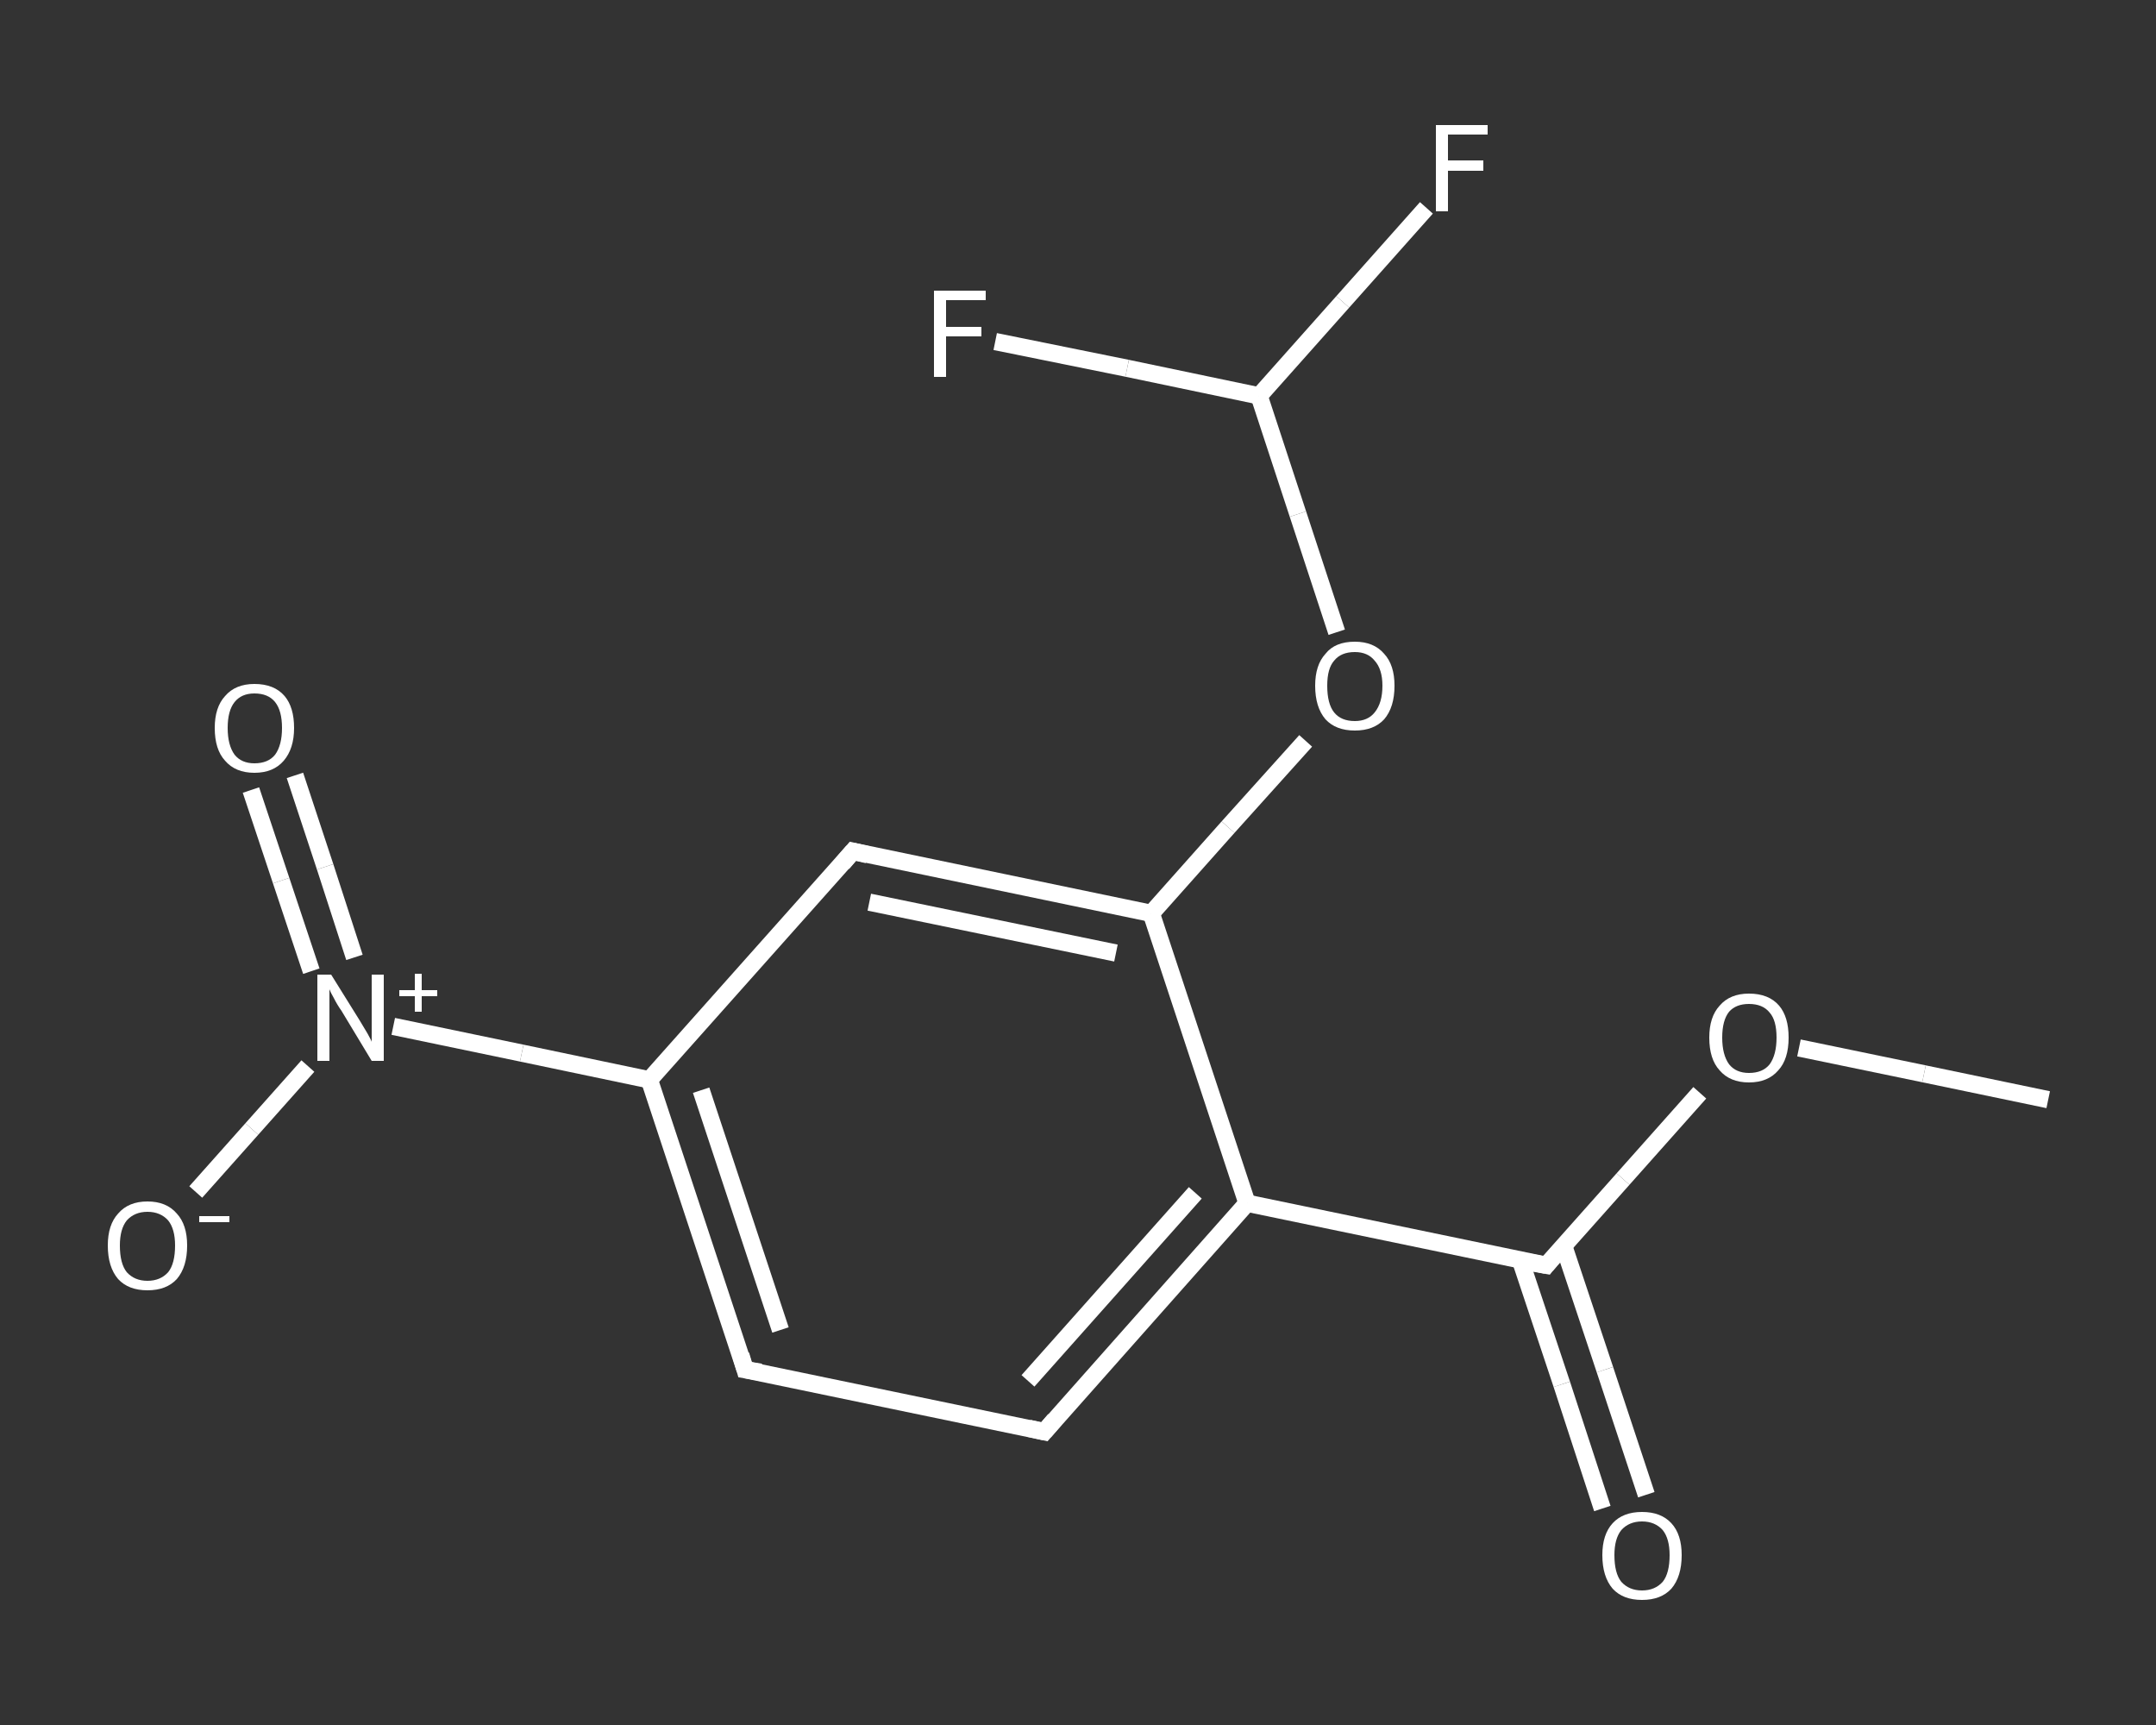 <?xml version='1.0' encoding='iso-8859-1'?>
<svg version='1.1' baseProfile='full'
              xmlns='http://www.w3.org/2000/svg'
                      xmlns:rdkit='http://www.rdkit.org/xml'
                      xmlns:xlink='http://www.w3.org/1999/xlink'
                  xml:space='preserve'
width='250px' height='200px' viewBox='0 0 250 200'>
<rect x="0" y="0" width="250" height="200" fill="#333333" stroke="none"/>
<!-- END OF HEADER -->
<rect style='opacity:1.0;fill:transparent;stroke:none' width='250.0' height='200.0' x='0.0' y='0.0'> </rect>
<path class='bond-0 atom-0 atom-1' d='M 237.5,127.5 L 223.1,124.5' style='fill:none;fill-rule:evenodd;stroke:#FFFFFF;stroke-width:2.0px;stroke-linecap:butt;stroke-linejoin:miter;stroke-opacity:1' />
<path class='bond-0 atom-0 atom-1' d='M 223.1,124.5 L 208.6,121.5' style='fill:none;fill-rule:evenodd;stroke:#FFFFFF;stroke-width:2.0px;stroke-linecap:butt;stroke-linejoin:miter;stroke-opacity:1' />
<path class='bond-1 atom-1 atom-2' d='M 197.1,126.7 L 188.2,136.7' style='fill:none;fill-rule:evenodd;stroke:#FFFFFF;stroke-width:2.0px;stroke-linecap:butt;stroke-linejoin:miter;stroke-opacity:1' />
<path class='bond-1 atom-1 atom-2' d='M 188.2,136.7 L 179.3,146.7' style='fill:none;fill-rule:evenodd;stroke:#FFFFFF;stroke-width:2.0px;stroke-linecap:butt;stroke-linejoin:miter;stroke-opacity:1' />
<path class='bond-2 atom-2 atom-3' d='M 176.3,146.1 L 181.1,160.5' style='fill:none;fill-rule:evenodd;stroke:#FFFFFF;stroke-width:2.0px;stroke-linecap:butt;stroke-linejoin:miter;stroke-opacity:1' />
<path class='bond-2 atom-2 atom-3' d='M 181.1,160.5 L 185.8,174.9' style='fill:none;fill-rule:evenodd;stroke:#FFFFFF;stroke-width:2.0px;stroke-linecap:butt;stroke-linejoin:miter;stroke-opacity:1' />
<path class='bond-2 atom-2 atom-3' d='M 181.3,144.4 L 186.1,158.8' style='fill:none;fill-rule:evenodd;stroke:#FFFFFF;stroke-width:2.0px;stroke-linecap:butt;stroke-linejoin:miter;stroke-opacity:1' />
<path class='bond-2 atom-2 atom-3' d='M 186.1,158.8 L 190.9,173.3' style='fill:none;fill-rule:evenodd;stroke:#FFFFFF;stroke-width:2.0px;stroke-linecap:butt;stroke-linejoin:miter;stroke-opacity:1' />
<path class='bond-3 atom-2 atom-4' d='M 179.3,146.7 L 144.6,139.5' style='fill:none;fill-rule:evenodd;stroke:#FFFFFF;stroke-width:2.0px;stroke-linecap:butt;stroke-linejoin:miter;stroke-opacity:1' />
<path class='bond-4 atom-4 atom-5' d='M 144.6,139.5 L 121.1,166.0' style='fill:none;fill-rule:evenodd;stroke:#FFFFFF;stroke-width:2.0px;stroke-linecap:butt;stroke-linejoin:miter;stroke-opacity:1' />
<path class='bond-4 atom-4 atom-5' d='M 138.6,138.3 L 119.2,160.1' style='fill:none;fill-rule:evenodd;stroke:#FFFFFF;stroke-width:2.0px;stroke-linecap:butt;stroke-linejoin:miter;stroke-opacity:1' />
<path class='bond-5 atom-5 atom-6' d='M 121.1,166.0 L 86.4,158.8' style='fill:none;fill-rule:evenodd;stroke:#FFFFFF;stroke-width:2.0px;stroke-linecap:butt;stroke-linejoin:miter;stroke-opacity:1' />
<path class='bond-6 atom-6 atom-7' d='M 86.4,158.8 L 75.3,125.2' style='fill:none;fill-rule:evenodd;stroke:#FFFFFF;stroke-width:2.0px;stroke-linecap:butt;stroke-linejoin:miter;stroke-opacity:1' />
<path class='bond-6 atom-6 atom-7' d='M 90.5,154.2 L 81.3,126.4' style='fill:none;fill-rule:evenodd;stroke:#FFFFFF;stroke-width:2.0px;stroke-linecap:butt;stroke-linejoin:miter;stroke-opacity:1' />
<path class='bond-7 atom-7 atom-8' d='M 75.3,125.2 L 60.5,122.1' style='fill:none;fill-rule:evenodd;stroke:#FFFFFF;stroke-width:2.0px;stroke-linecap:butt;stroke-linejoin:miter;stroke-opacity:1' />
<path class='bond-7 atom-7 atom-8' d='M 60.5,122.1 L 45.6,119.0' style='fill:none;fill-rule:evenodd;stroke:#FFFFFF;stroke-width:2.0px;stroke-linecap:butt;stroke-linejoin:miter;stroke-opacity:1' />
<path class='bond-8 atom-8 atom-9' d='M 41.1,111.0 L 37.7,100.5' style='fill:none;fill-rule:evenodd;stroke:#FFFFFF;stroke-width:2.0px;stroke-linecap:butt;stroke-linejoin:miter;stroke-opacity:1' />
<path class='bond-8 atom-8 atom-9' d='M 37.7,100.5 L 34.2,89.9' style='fill:none;fill-rule:evenodd;stroke:#FFFFFF;stroke-width:2.0px;stroke-linecap:butt;stroke-linejoin:miter;stroke-opacity:1' />
<path class='bond-8 atom-8 atom-9' d='M 36.1,112.6 L 32.6,102.1' style='fill:none;fill-rule:evenodd;stroke:#FFFFFF;stroke-width:2.0px;stroke-linecap:butt;stroke-linejoin:miter;stroke-opacity:1' />
<path class='bond-8 atom-8 atom-9' d='M 32.6,102.1 L 29.1,91.6' style='fill:none;fill-rule:evenodd;stroke:#FFFFFF;stroke-width:2.0px;stroke-linecap:butt;stroke-linejoin:miter;stroke-opacity:1' />
<path class='bond-9 atom-8 atom-10' d='M 35.7,123.6 L 29.2,130.9' style='fill:none;fill-rule:evenodd;stroke:#FFFFFF;stroke-width:2.0px;stroke-linecap:butt;stroke-linejoin:miter;stroke-opacity:1' />
<path class='bond-9 atom-8 atom-10' d='M 29.2,130.9 L 22.7,138.2' style='fill:none;fill-rule:evenodd;stroke:#FFFFFF;stroke-width:2.0px;stroke-linecap:butt;stroke-linejoin:miter;stroke-opacity:1' />
<path class='bond-10 atom-7 atom-11' d='M 75.3,125.2 L 98.9,98.7' style='fill:none;fill-rule:evenodd;stroke:#FFFFFF;stroke-width:2.0px;stroke-linecap:butt;stroke-linejoin:miter;stroke-opacity:1' />
<path class='bond-11 atom-11 atom-12' d='M 98.9,98.7 L 133.5,105.9' style='fill:none;fill-rule:evenodd;stroke:#FFFFFF;stroke-width:2.0px;stroke-linecap:butt;stroke-linejoin:miter;stroke-opacity:1' />
<path class='bond-11 atom-11 atom-12' d='M 100.8,104.6 L 129.4,110.5' style='fill:none;fill-rule:evenodd;stroke:#FFFFFF;stroke-width:2.0px;stroke-linecap:butt;stroke-linejoin:miter;stroke-opacity:1' />
<path class='bond-12 atom-12 atom-13' d='M 133.5,105.9 L 142.4,95.9' style='fill:none;fill-rule:evenodd;stroke:#FFFFFF;stroke-width:2.0px;stroke-linecap:butt;stroke-linejoin:miter;stroke-opacity:1' />
<path class='bond-12 atom-12 atom-13' d='M 142.4,95.9 L 151.4,85.9' style='fill:none;fill-rule:evenodd;stroke:#FFFFFF;stroke-width:2.0px;stroke-linecap:butt;stroke-linejoin:miter;stroke-opacity:1' />
<path class='bond-13 atom-13 atom-14' d='M 155.0,73.3 L 150.5,59.6' style='fill:none;fill-rule:evenodd;stroke:#FFFFFF;stroke-width:2.0px;stroke-linecap:butt;stroke-linejoin:miter;stroke-opacity:1' />
<path class='bond-13 atom-13 atom-14' d='M 150.5,59.6 L 146.0,45.9' style='fill:none;fill-rule:evenodd;stroke:#FFFFFF;stroke-width:2.0px;stroke-linecap:butt;stroke-linejoin:miter;stroke-opacity:1' />
<path class='bond-14 atom-14 atom-15' d='M 146.0,45.9 L 155.7,35.0' style='fill:none;fill-rule:evenodd;stroke:#FFFFFF;stroke-width:2.0px;stroke-linecap:butt;stroke-linejoin:miter;stroke-opacity:1' />
<path class='bond-14 atom-14 atom-15' d='M 155.7,35.0 L 165.4,24.1' style='fill:none;fill-rule:evenodd;stroke:#FFFFFF;stroke-width:2.0px;stroke-linecap:butt;stroke-linejoin:miter;stroke-opacity:1' />
<path class='bond-15 atom-14 atom-16' d='M 146.0,45.9 L 130.7,42.7' style='fill:none;fill-rule:evenodd;stroke:#FFFFFF;stroke-width:2.0px;stroke-linecap:butt;stroke-linejoin:miter;stroke-opacity:1' />
<path class='bond-15 atom-14 atom-16' d='M 130.7,42.7 L 115.4,39.6' style='fill:none;fill-rule:evenodd;stroke:#FFFFFF;stroke-width:2.0px;stroke-linecap:butt;stroke-linejoin:miter;stroke-opacity:1' />
<path class='bond-16 atom-12 atom-4' d='M 133.5,105.9 L 144.6,139.5' style='fill:none;fill-rule:evenodd;stroke:#FFFFFF;stroke-width:2.0px;stroke-linecap:butt;stroke-linejoin:miter;stroke-opacity:1' />
<path d='M 179.7,146.2 L 179.3,146.7 L 177.6,146.4' style='fill:none;stroke:#FFFFFF;stroke-width:2.0px;stroke-linecap:butt;stroke-linejoin:miter;stroke-opacity:1;' />
<path d='M 122.3,164.6 L 121.1,166.0 L 119.3,165.6' style='fill:none;stroke:#FFFFFF;stroke-width:2.0px;stroke-linecap:butt;stroke-linejoin:miter;stroke-opacity:1;' />
<path d='M 88.2,159.1 L 86.4,158.8 L 85.9,157.1' style='fill:none;stroke:#FFFFFF;stroke-width:2.0px;stroke-linecap:butt;stroke-linejoin:miter;stroke-opacity:1;' />
<path d='M 97.7,100.1 L 98.9,98.7 L 100.6,99.1' style='fill:none;stroke:#FFFFFF;stroke-width:2.0px;stroke-linecap:butt;stroke-linejoin:miter;stroke-opacity:1;' />
<path class='atom-1' d='M 198.2 120.3
Q 198.2 117.9, 199.4 116.6
Q 200.6 115.2, 202.8 115.2
Q 205.1 115.2, 206.3 116.6
Q 207.4 117.9, 207.4 120.3
Q 207.4 122.8, 206.2 124.1
Q 205.0 125.5, 202.8 125.5
Q 200.6 125.5, 199.4 124.1
Q 198.2 122.8, 198.2 120.3
M 202.8 124.4
Q 204.4 124.4, 205.2 123.4
Q 206.0 122.3, 206.0 120.3
Q 206.0 118.3, 205.2 117.4
Q 204.4 116.4, 202.8 116.4
Q 201.3 116.4, 200.5 117.3
Q 199.7 118.3, 199.7 120.3
Q 199.7 122.3, 200.5 123.4
Q 201.3 124.4, 202.8 124.4
' fill='#FFFFFF'/>
<path class='atom-3' d='M 185.8 180.3
Q 185.8 177.9, 187.0 176.6
Q 188.2 175.3, 190.4 175.3
Q 192.6 175.3, 193.8 176.6
Q 195.0 177.9, 195.0 180.3
Q 195.0 182.8, 193.8 184.2
Q 192.6 185.5, 190.4 185.5
Q 188.2 185.5, 187.0 184.2
Q 185.8 182.8, 185.8 180.3
M 190.4 184.4
Q 191.9 184.4, 192.8 183.4
Q 193.6 182.4, 193.6 180.3
Q 193.6 178.4, 192.8 177.4
Q 191.9 176.4, 190.4 176.4
Q 188.9 176.4, 188.0 177.4
Q 187.2 178.4, 187.2 180.3
Q 187.2 182.4, 188.0 183.4
Q 188.9 184.4, 190.4 184.4
' fill='#FFFFFF'/>
<path class='atom-8' d='M 38.4 113.0
L 41.7 118.3
Q 42.0 118.8, 42.6 119.8
Q 43.1 120.7, 43.1 120.8
L 43.1 113.0
L 44.5 113.0
L 44.5 123.0
L 43.1 123.0
L 39.6 117.2
Q 39.1 116.5, 38.7 115.7
Q 38.3 115.0, 38.2 114.7
L 38.2 123.0
L 36.8 123.0
L 36.8 113.0
L 38.4 113.0
' fill='#FFFFFF'/>
<path class='atom-8' d='M 46.3 114.8
L 48.1 114.8
L 48.1 112.9
L 48.9 112.9
L 48.9 114.8
L 50.7 114.8
L 50.7 115.5
L 48.9 115.5
L 48.9 117.3
L 48.1 117.3
L 48.1 115.5
L 46.3 115.5
L 46.3 114.8
' fill='#FFFFFF'/>
<path class='atom-9' d='M 24.9 84.4
Q 24.9 82.0, 26.1 80.7
Q 27.3 79.3, 29.5 79.3
Q 31.8 79.3, 33.0 80.7
Q 34.1 82.0, 34.1 84.4
Q 34.1 86.8, 32.9 88.2
Q 31.7 89.6, 29.5 89.6
Q 27.3 89.6, 26.1 88.2
Q 24.9 86.9, 24.9 84.4
M 29.5 88.5
Q 31.1 88.5, 31.9 87.5
Q 32.7 86.4, 32.7 84.4
Q 32.7 82.4, 31.9 81.4
Q 31.1 80.4, 29.5 80.4
Q 28.0 80.4, 27.2 81.4
Q 26.4 82.4, 26.4 84.4
Q 26.4 86.4, 27.2 87.5
Q 28.0 88.5, 29.5 88.5
' fill='#FFFFFF'/>
<path class='atom-10' d='M 12.5 144.4
Q 12.5 142.0, 13.7 140.7
Q 14.9 139.3, 17.1 139.3
Q 19.3 139.3, 20.5 140.7
Q 21.7 142.0, 21.7 144.4
Q 21.7 146.9, 20.5 148.3
Q 19.3 149.6, 17.1 149.6
Q 14.9 149.6, 13.7 148.3
Q 12.5 146.9, 12.5 144.4
M 17.1 148.5
Q 18.6 148.5, 19.5 147.5
Q 20.3 146.5, 20.3 144.4
Q 20.3 142.5, 19.5 141.5
Q 18.6 140.5, 17.1 140.5
Q 15.6 140.5, 14.7 141.5
Q 13.9 142.5, 13.9 144.4
Q 13.9 146.5, 14.7 147.5
Q 15.6 148.5, 17.1 148.5
' fill='#FFFFFF'/>
<path class='atom-10' d='M 23.1 141.0
L 26.6 141.0
L 26.6 141.7
L 23.1 141.7
L 23.1 141.0
' fill='#FFFFFF'/>
<path class='atom-13' d='M 152.5 79.5
Q 152.5 77.1, 153.7 75.8
Q 154.8 74.4, 157.1 74.4
Q 159.3 74.4, 160.5 75.8
Q 161.7 77.1, 161.7 79.5
Q 161.7 82.0, 160.5 83.4
Q 159.3 84.7, 157.1 84.7
Q 154.9 84.7, 153.7 83.4
Q 152.5 82.0, 152.5 79.5
M 157.1 83.6
Q 158.6 83.6, 159.4 82.6
Q 160.3 81.5, 160.3 79.5
Q 160.3 77.6, 159.4 76.6
Q 158.6 75.6, 157.1 75.6
Q 155.5 75.6, 154.7 76.6
Q 153.9 77.5, 153.9 79.5
Q 153.9 81.6, 154.7 82.6
Q 155.5 83.6, 157.1 83.6
' fill='#FFFFFF'/>
<path class='atom-15' d='M 166.5 14.5
L 172.5 14.5
L 172.5 15.6
L 167.9 15.6
L 167.9 18.6
L 172.0 18.6
L 172.0 19.8
L 167.9 19.8
L 167.9 24.5
L 166.5 24.5
L 166.5 14.5
' fill='#FFFFFF'/>
<path class='atom-16' d='M 108.3 33.7
L 114.3 33.7
L 114.3 34.8
L 109.7 34.8
L 109.7 37.9
L 113.8 37.9
L 113.8 39.0
L 109.7 39.0
L 109.7 43.7
L 108.3 43.7
L 108.3 33.7
' fill='#FFFFFF'/>
</svg>
